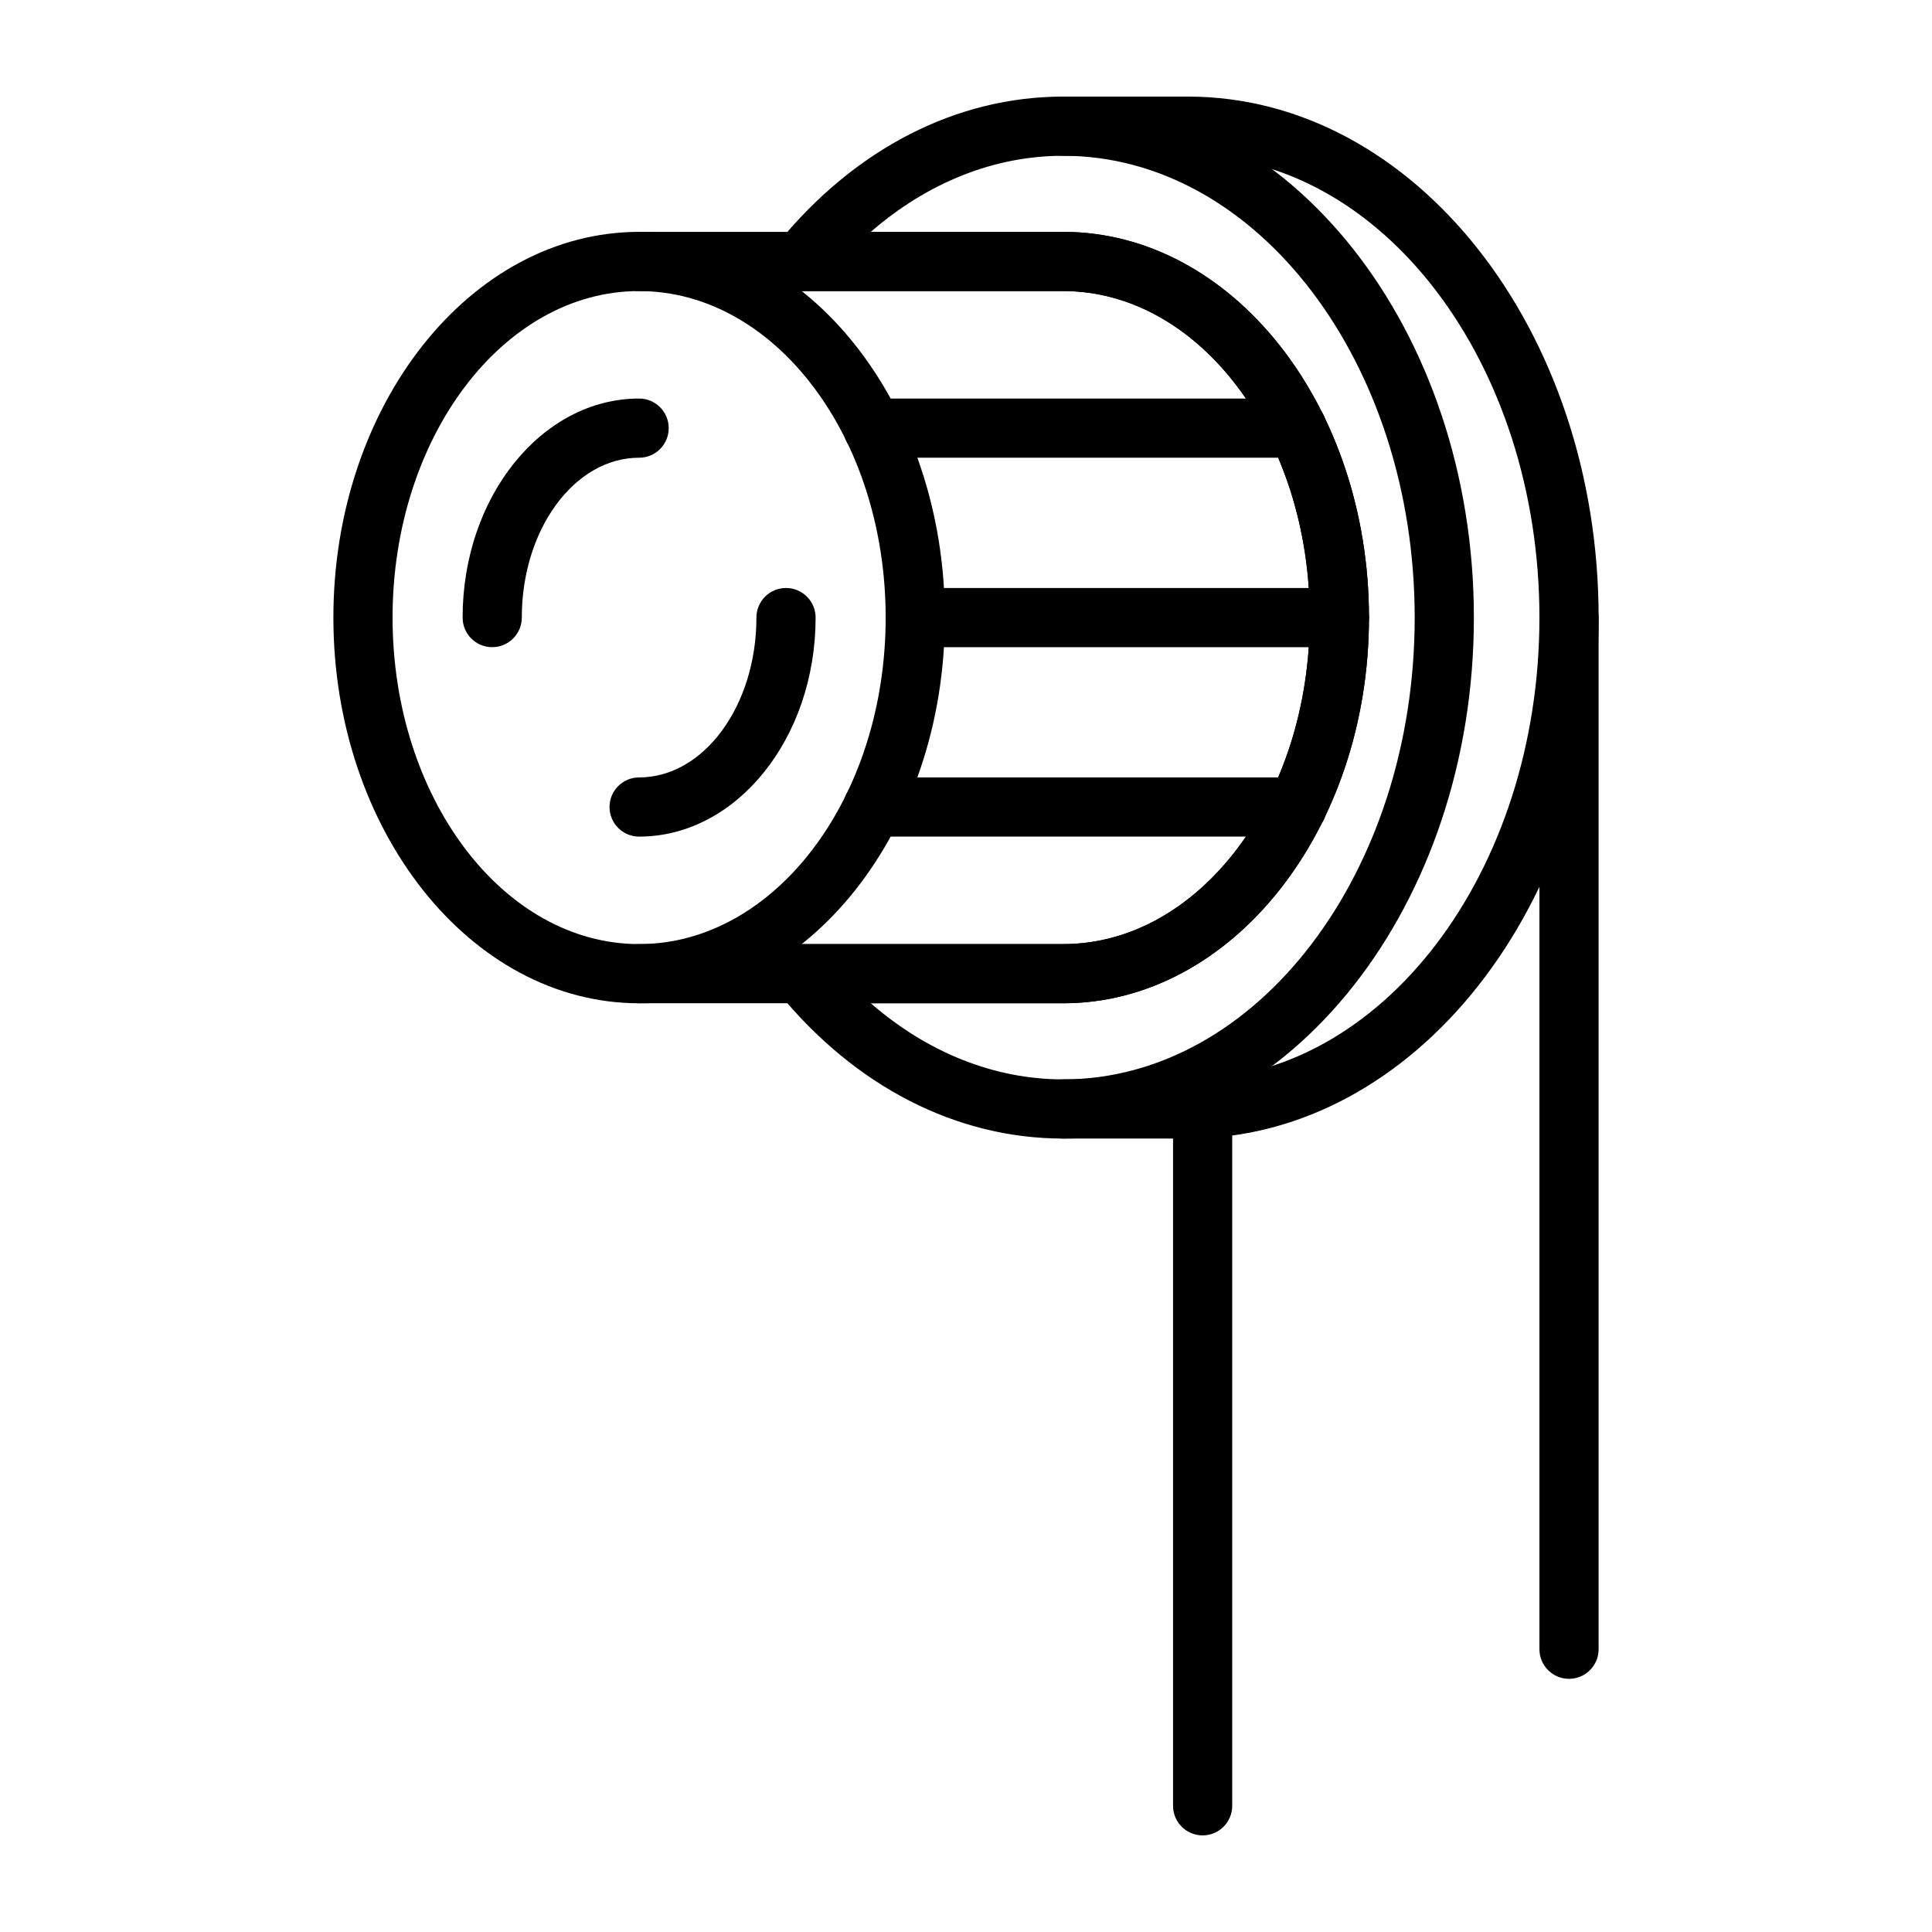 <svg id="Layer_1" enable-background="new 0 0 500 500" viewBox="0 0 500 500" xmlns="http://www.w3.org/2000/svg"><g><path d="m165.402 259.645c-43.629 0-79.123-44.777-79.123-99.816 0-55.042 35.494-99.819 79.123-99.819s79.124 44.777 79.124 99.819c-.001 55.039-35.496 99.816-79.124 99.816zm0-184.318c-35.184 0-63.807 37.909-63.807 84.502s28.623 84.499 63.807 84.499 63.807-37.906 63.807-84.499c-.001-46.593-28.623-84.502-63.807-84.502z"/><path d="m307.449 294.655h-32.285c-4.23 0-7.658-3.429-7.658-7.659s3.428-7.658 7.658-7.658h32.285c50.154 0 90.955-53.611 90.955-119.509 0-65.901-40.801-119.512-90.955-119.512h-32.285c-4.23 0-7.658-3.428-7.658-7.658s3.429-7.659 7.659-7.659h32.285c58.598 0 106.272 60.483 106.272 134.829-.001 74.343-47.675 134.826-106.273 134.826z"/><path d="m275.165 259.645h-109.763c-4.23 0-7.658-3.429-7.658-7.659s3.428-7.658 7.658-7.658h109.763c35.184 0 63.807-37.906 63.807-84.499s-28.623-84.502-63.807-84.502h-109.763c-4.23 0-7.658-3.428-7.658-7.658 0-4.231 3.428-7.659 7.658-7.659h109.763c43.629 0 79.124 44.777 79.124 99.819-.001 55.039-35.496 99.816-79.124 99.816z"/><path d="m127.382 167.487c-4.23 0-7.658-3.428-7.658-7.658 0-31.259 20.492-56.687 45.677-56.687 4.23 0 7.659 3.428 7.659 7.658s-3.429 7.658-7.659 7.658c-16.74 0-30.361 18.56-30.361 41.371 0 4.23-3.427 7.658-7.658 7.658z"/><path d="m165.402 216.513c-4.23 0-7.658-3.428-7.658-7.658s3.428-7.659 7.658-7.659c16.741 0 30.359-18.556 30.359-41.367 0-4.23 3.428-7.659 7.658-7.659s7.659 3.429 7.659 7.659c-.001 31.255-20.49 56.684-45.676 56.684z"/><path d="m275.165 294.658c-27.636 0-53.83-13.435-73.756-37.825-1.87-2.292-2.256-5.456-.988-8.128 1.269-2.674 3.961-4.376 6.919-4.376h67.825c35.184 0 63.807-37.906 63.807-84.499s-28.623-84.502-63.807-84.502h-67.825c-2.958 0-5.651-1.702-6.919-4.377-1.268-2.671-.883-5.836.99-8.128 19.927-24.391 46.117-37.823 73.754-37.823 58.601 0 106.274 60.483 106.274 134.829s-47.673 134.829-106.274 134.829zm-49.81-35.013c14.754 12.8 31.989 19.696 49.809 19.696 50.153 0 90.957-53.611 90.957-119.512s-40.805-119.512-90.957-119.512c-17.818 0-35.052 6.892-49.809 19.693h49.809c43.629 0 79.124 44.777 79.124 99.819 0 55.039-35.495 99.816-79.124 99.816z"/><path d="m311.24 475c-4.23 0-7.658-3.428-7.658-7.658v-180.447c0-4.23 3.428-7.658 7.658-7.658s7.658 3.428 7.658 7.658v180.447c0 4.23-3.428 7.658-7.658 7.658z"/><path d="m406.062 434.476c-4.23 0-7.658-3.428-7.658-7.658v-266.989c0-4.23 3.428-7.659 7.658-7.659s7.659 3.429 7.659 7.659v266.989c0 4.23-3.429 7.658-7.659 7.658z"/><path d="m346.629 167.487h-109.762c-4.23 0-7.659-3.428-7.659-7.658s3.429-7.659 7.659-7.659h109.762c4.23 0 7.659 3.429 7.659 7.659s-3.429 7.658-7.659 7.658z"/><path d="m335.681 216.513h-109.766c-4.23 0-7.658-3.428-7.658-7.658s3.428-7.659 7.658-7.659h109.766c4.23 0 7.658 3.429 7.658 7.659s-3.428 7.658-7.658 7.658z"/><path d="m335.681 118.459h-109.766c-4.23 0-7.658-3.428-7.658-7.658s3.428-7.658 7.658-7.658h109.766c4.23 0 7.658 3.428 7.658 7.658s-3.428 7.658-7.658 7.658z"/></g></svg>